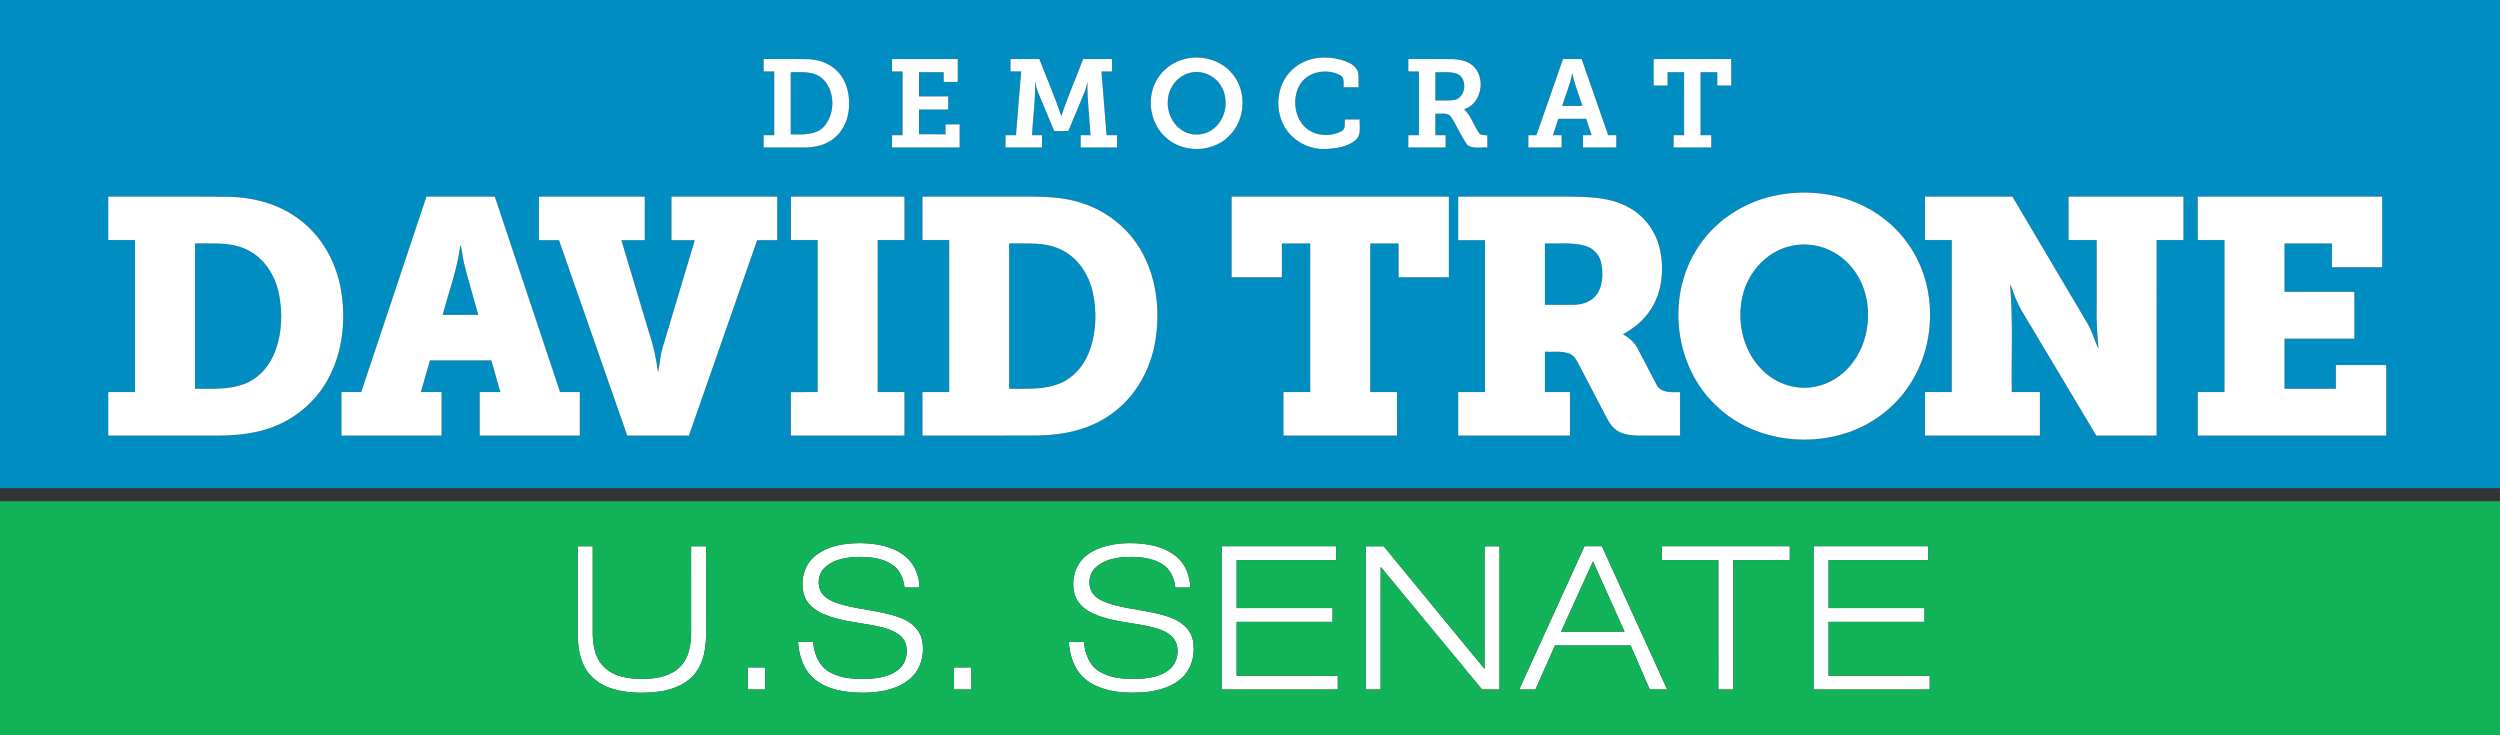 <?xml version="1.0" encoding="UTF-8"?> <svg xmlns="http://www.w3.org/2000/svg" width="1588pt" height="467pt" viewBox="0 0 1588 467"><rect x="0" y="0" width="1588" height="467" fill="#333333" stroke="none"/><g id="#008dc1ff"><path fill="#008dc1" opacity="1.00" d=" M 0.00 0.00 L 1588.00 0.00 L 1588.00 310.12 C 1058.67 310.12 529.33 310.12 0.00 310.12 L 0.00 0.00 M 566.62 37.50 C 566.62 40.13 566.62 42.75 566.63 45.37 C 568.85 45.38 571.08 45.38 573.31 45.39 C 573.31 58.88 573.31 72.37 573.31 85.87 C 571.07 85.88 568.85 85.87 566.63 85.88 C 566.62 88.48 566.62 91.08 566.62 93.68 C 580.93 93.70 595.25 93.69 609.56 93.69 C 609.56 88.79 609.56 83.90 609.57 79.01 C 606.58 79.00 603.60 78.99 600.63 79.01 C 600.61 81.11 600.62 83.21 600.61 85.31 C 594.99 85.31 589.38 85.31 583.76 85.30 C 583.75 80.06 583.75 74.81 583.76 69.57 C 589.94 69.56 596.12 69.57 602.31 69.56 C 602.31 66.79 602.31 64.02 602.31 61.25 C 596.13 61.24 589.94 61.25 583.76 61.24 C 583.75 56.12 583.75 51.00 583.76 45.88 C 588.98 45.87 594.20 45.87 599.43 45.88 C 599.43 47.94 599.43 50.00 599.44 52.05 C 602.42 52.06 605.39 52.07 608.37 52.06 C 608.38 47.20 608.37 42.35 608.37 37.50 C 594.46 37.49 580.54 37.49 566.62 37.50 M 753.30 37.31 C 745.12 39.04 737.79 44.55 734.06 52.06 C 728.08 63.75 730.97 79.37 741.12 87.83 C 752.09 97.36 770.24 96.84 780.54 86.54 C 791.29 76.31 792.32 57.64 782.46 46.47 C 775.47 38.21 763.71 34.93 753.30 37.31 M 822.13 43.14 C 811.34 51.79 809.03 68.41 815.79 80.21 C 820.88 89.51 831.51 95.04 842.01 94.64 C 848.62 94.30 855.83 93.39 861.09 89.01 C 864.90 85.74 863.41 80.26 863.68 75.88 C 860.52 75.87 857.37 75.87 854.22 75.88 C 854.02 78.39 854.93 81.81 852.23 83.30 C 844.63 87.37 834.06 86.46 828.10 79.89 C 822.14 73.29 821.14 62.89 824.99 54.99 C 829.57 45.57 842.47 43.05 851.27 47.73 C 854.20 49.18 853.33 52.81 853.46 55.43 C 856.61 55.44 859.77 55.44 862.93 55.44 C 862.88 52.31 863.16 49.16 862.70 46.06 C 861.80 42.38 858.20 40.28 854.92 39.00 C 844.22 35.10 831.13 35.52 822.13 43.14 M 485.06 37.50 C 485.05 40.12 485.06 42.75 485.06 45.37 C 487.31 45.38 489.55 45.37 491.81 45.38 C 491.82 58.88 491.81 72.37 491.81 85.87 C 489.56 85.88 487.31 85.87 485.06 85.88 C 485.05 88.48 485.06 91.09 485.06 93.69 C 494.03 93.66 502.99 93.74 511.96 93.66 C 518.54 93.59 525.30 91.72 530.35 87.35 C 535.72 82.81 538.66 75.90 539.22 68.99 C 539.99 60.77 538.07 51.88 532.32 45.71 C 527.45 40.32 520.14 37.75 513.00 37.59 C 503.69 37.38 494.37 37.55 485.06 37.50 M 641.88 37.50 C 641.87 40.12 641.87 42.75 641.88 45.37 C 644.13 45.38 646.39 45.37 648.66 45.38 C 647.55 58.88 646.44 72.37 645.34 85.86 C 643.12 85.88 640.90 85.87 638.69 85.89 C 638.68 88.48 638.68 91.08 638.69 93.68 C 646.41 93.70 654.14 93.69 661.87 93.69 C 661.87 91.09 661.87 88.48 661.87 85.88 C 659.76 85.87 657.65 85.88 655.55 85.87 C 656.08 74.50 657.85 63.15 657.41 51.76 C 657.94 54.34 658.64 56.89 659.66 59.32 C 663.00 67.29 666.31 75.28 669.64 83.25 C 672.61 83.25 675.59 83.25 678.58 83.26 C 681.91 75.31 685.19 67.34 688.54 59.40 C 689.56 57.01 690.24 54.50 690.77 51.96 C 690.44 63.29 692.11 74.56 692.69 85.87 C 690.60 85.87 688.51 85.87 686.44 85.88 C 686.43 88.48 686.43 91.08 686.43 93.68 C 694.14 93.70 701.85 93.70 709.57 93.68 C 709.56 91.08 709.56 88.48 709.56 85.88 C 707.33 85.87 705.11 85.88 702.89 85.87 C 701.80 72.38 700.72 58.88 699.65 45.39 C 701.88 45.37 704.13 45.38 706.37 45.37 C 706.37 42.75 706.37 40.12 706.37 37.50 C 700.25 37.49 694.14 37.50 688.02 37.50 C 683.43 49.63 678.20 61.54 674.10 73.86 C 670.19 61.49 664.76 49.65 660.20 37.50 C 654.09 37.50 647.98 37.49 641.88 37.50 M 894.56 37.50 C 894.55 40.12 894.55 42.75 894.56 45.37 C 896.80 45.38 899.06 45.38 901.31 45.39 C 901.31 58.88 901.31 72.37 901.31 85.87 C 899.05 85.88 896.80 85.87 894.56 85.88 C 894.55 88.48 894.55 91.09 894.56 93.69 C 902.46 93.69 910.35 93.70 918.25 93.68 C 918.24 91.08 918.24 88.48 918.25 85.88 C 916.07 85.87 913.91 85.88 911.75 85.87 C 911.75 81.30 911.75 76.74 911.75 72.18 C 914.86 72.50 918.75 71.29 921.27 73.63 C 925.30 79.49 927.84 86.30 932.06 92.04 C 935.61 94.83 940.57 93.32 944.75 93.68 C 944.75 91.11 944.74 88.55 944.75 85.98 C 943.15 85.74 941.34 86.08 939.96 85.12 C 936.21 80.16 934.53 73.77 930.04 69.36 C 940.88 65.95 943.88 50.52 936.40 42.54 C 932.74 38.64 927.13 37.67 922.02 37.55 C 912.87 37.42 903.71 37.53 894.56 37.50 M 975.94 85.87 C 974.22 85.87 972.51 85.88 970.82 85.88 C 970.81 88.48 970.80 91.08 970.81 93.68 C 977.85 93.70 984.89 93.69 991.94 93.69 C 991.93 91.09 991.93 88.48 991.94 85.88 C 990.09 85.88 988.24 85.87 986.42 85.87 C 987.56 82.39 988.71 78.92 989.86 75.45 C 995.75 75.43 1001.64 75.44 1007.53 75.44 C 1008.69 78.91 1009.85 82.39 1010.98 85.87 C 1009.14 85.88 1007.31 85.88 1005.50 85.88 C 1005.49 88.48 1005.49 91.08 1005.50 93.68 C 1012.56 93.70 1019.62 93.69 1026.69 93.69 C 1026.68 91.09 1026.68 88.49 1026.69 85.89 C 1024.95 85.87 1023.23 85.86 1021.52 85.86 C 1015.92 69.74 1010.29 53.62 1004.67 37.50 C 1000.72 37.50 996.76 37.50 992.82 37.50 C 987.18 53.62 981.59 69.75 975.94 85.87 M 1050.38 54.31 C 1053.33 54.32 1056.28 54.31 1059.25 54.31 C 1059.23 51.50 1059.25 48.69 1059.26 45.88 C 1062.75 45.87 1066.24 45.87 1069.74 45.88 C 1069.75 59.21 1069.74 72.54 1069.75 85.87 C 1067.51 85.88 1065.28 85.87 1063.06 85.88 C 1063.05 88.48 1063.05 91.09 1063.07 93.69 C 1071.04 93.69 1079.02 93.69 1087.00 93.69 C 1086.99 91.09 1086.99 88.48 1087.00 85.88 C 1084.72 85.87 1082.45 85.88 1080.19 85.87 C 1080.19 72.54 1080.18 59.21 1080.19 45.88 C 1083.72 45.87 1087.26 45.87 1090.81 45.88 C 1090.79 48.69 1090.81 51.50 1090.82 54.31 C 1093.77 54.31 1096.72 54.32 1099.68 54.31 C 1099.69 48.71 1099.69 43.10 1099.68 37.50 C 1083.25 37.50 1066.81 37.50 1050.38 37.50 C 1050.36 43.10 1050.36 48.70 1050.38 54.31 M 1130.48 123.66 C 1108.54 127.29 1088.16 140.51 1076.87 159.81 C 1058.63 190.21 1063.96 232.77 1089.72 257.30 C 1111.39 278.57 1145.38 284.43 1173.73 274.75 C 1189.56 269.40 1203.56 258.75 1212.77 244.78 C 1225.11 226.29 1228.87 202.58 1223.80 181.02 C 1219.99 164.76 1210.60 149.86 1197.47 139.52 C 1178.90 124.65 1153.68 119.62 1130.48 123.66 M 68.75 124.88 C 68.74 134.08 68.75 143.29 68.75 152.49 C 74.42 152.51 80.08 152.50 85.75 152.50 C 85.75 184.69 85.75 216.87 85.74 249.05 C 80.08 249.06 74.41 249.05 68.75 249.06 C 68.75 258.27 68.75 267.48 68.75 276.68 C 91.84 276.70 114.93 276.69 138.02 276.69 C 150.92 276.64 164.11 275.33 176.05 270.12 C 190.02 264.20 201.79 253.35 208.84 239.92 C 217.93 222.75 219.81 202.40 216.46 183.45 C 213.35 165.87 203.88 149.19 189.24 138.73 C 176.25 129.17 159.97 125.08 144.01 124.99 C 118.92 124.73 93.84 124.94 68.75 124.88 M 229.43 249.05 C 225.24 249.06 221.06 249.06 216.88 249.06 C 216.87 258.27 216.87 267.48 216.88 276.69 C 238.09 276.69 259.29 276.70 280.50 276.68 C 280.50 267.48 280.50 258.27 280.50 249.06 C 276.12 249.06 271.74 249.06 267.36 249.05 C 269.25 242.34 271.16 235.64 273.08 228.94 C 286.09 228.94 299.10 228.94 312.10 228.94 C 314.02 235.64 315.93 242.35 317.83 249.05 C 313.45 249.06 309.07 249.06 304.69 249.06 C 304.68 258.27 304.69 267.48 304.69 276.68 C 325.90 276.70 347.10 276.69 368.31 276.68 C 368.31 267.48 368.31 258.27 368.31 249.06 C 364.13 249.06 359.95 249.06 355.76 249.06 C 341.92 207.67 328.14 166.26 314.30 124.88 C 299.83 124.87 285.36 124.87 270.89 124.88 C 257.05 166.26 243.26 207.66 229.43 249.05 M 342.31 124.88 C 342.31 134.11 342.30 143.33 342.31 152.56 C 346.56 152.56 350.81 152.56 355.07 152.57 C 369.53 193.94 383.97 235.31 398.41 276.69 C 411.48 276.69 424.54 276.69 437.61 276.69 C 452.05 235.31 466.49 193.94 480.95 152.57 C 485.19 152.56 489.44 152.56 493.69 152.56 C 493.69 143.33 493.69 134.11 493.69 124.88 C 471.29 124.87 448.90 124.87 426.50 124.88 C 426.49 134.11 426.50 143.33 426.50 152.56 C 431.44 152.57 436.38 152.56 441.32 152.57 C 434.55 175.28 427.68 197.96 420.93 220.68 C 419.35 225.84 419.11 231.26 418.01 236.52 C 416.83 227.48 414.80 218.59 411.89 209.94 C 406.16 190.82 400.42 171.70 394.70 152.57 C 399.65 152.56 404.61 152.57 409.56 152.56 C 409.57 143.33 409.57 134.11 409.56 124.88 C 387.14 124.87 364.73 124.87 342.31 124.88 M 502.38 124.88 C 502.37 134.09 502.36 143.29 502.38 152.50 C 508.04 152.50 513.70 152.49 519.37 152.51 C 519.37 184.69 519.37 216.87 519.37 249.05 C 513.70 249.07 508.03 249.05 502.37 249.07 C 502.37 258.27 502.37 267.48 502.37 276.69 C 526.42 276.69 550.46 276.70 574.50 276.68 C 574.50 267.48 574.50 258.27 574.50 249.06 C 568.83 249.05 563.17 249.07 557.51 249.05 C 557.50 216.87 557.50 184.69 557.50 152.51 C 563.17 152.49 568.83 152.51 574.50 152.50 C 574.50 143.29 574.50 134.09 574.50 124.88 C 550.46 124.87 526.42 124.87 502.38 124.88 M 585.94 124.88 C 585.93 134.08 585.93 143.29 585.94 152.50 C 591.60 152.50 597.27 152.50 602.93 152.50 C 602.94 184.69 602.94 216.87 602.93 249.06 C 597.27 249.06 591.60 249.05 585.94 249.06 C 585.94 258.27 585.93 267.48 585.94 276.69 C 610.25 276.66 634.57 276.76 658.88 276.64 C 675.39 276.45 692.43 272.87 705.96 262.94 C 721.34 252.10 731.07 234.46 733.95 216.04 C 737.02 196.36 734.54 175.20 724.09 157.96 C 715.97 144.40 702.78 134.12 687.80 129.19 C 672.77 123.95 656.64 125.02 641.00 124.87 C 622.65 124.88 604.29 124.87 585.94 124.88 M 782.31 124.88 C 782.31 141.96 782.31 159.04 782.31 176.12 C 792.96 176.13 803.60 176.13 814.25 176.12 C 814.26 168.96 814.24 161.79 814.25 154.63 C 820.25 154.63 826.24 154.62 832.24 154.63 C 832.25 186.11 832.25 217.58 832.24 249.05 C 826.57 249.07 820.91 249.05 815.25 249.06 C 815.25 258.27 815.24 267.48 815.25 276.69 C 839.29 276.69 863.33 276.70 887.38 276.68 C 887.37 267.48 887.38 258.27 887.37 249.06 C 881.71 249.05 876.04 249.07 870.38 249.05 C 870.38 217.58 870.37 186.10 870.38 154.63 C 876.38 154.63 882.37 154.62 888.37 154.63 C 888.38 161.79 888.36 168.96 888.38 176.12 C 899.02 176.13 909.66 176.13 920.31 176.12 C 920.32 159.04 920.32 141.96 920.31 124.88 C 874.31 124.87 828.31 124.87 782.31 124.88 M 926.25 124.88 C 926.24 134.11 926.24 143.33 926.25 152.56 C 931.91 152.57 937.57 152.56 943.24 152.57 C 943.25 184.73 943.25 216.89 943.24 249.05 C 937.57 249.07 931.91 249.05 926.25 249.06 C 926.25 258.27 926.24 267.48 926.25 276.69 C 949.92 276.69 973.58 276.70 997.25 276.68 C 997.25 267.48 997.25 258.27 997.25 249.06 C 991.93 249.05 986.62 249.07 981.32 249.05 C 981.31 240.52 981.30 231.98 981.32 223.44 C 986.40 223.62 991.68 222.84 996.60 224.50 C 999.40 225.46 1001.10 228.08 1002.41 230.59 C 1008.45 242.21 1014.52 253.81 1020.57 265.43 C 1022.32 268.80 1024.58 272.11 1027.97 274.00 C 1032.19 276.39 1037.19 276.65 1041.94 276.69 C 1050.35 276.70 1058.77 276.69 1067.19 276.68 C 1067.18 267.48 1067.19 258.27 1067.19 249.07 C 1061.87 249.13 1054.64 249.84 1052.03 243.96 C 1047.96 236.32 1044.10 228.57 1040.01 220.95 C 1037.97 217.17 1034.55 214.42 1030.89 212.31 C 1038.09 208.41 1044.62 203.00 1048.96 195.97 C 1055.77 185.06 1057.06 171.39 1054.51 158.97 C 1052.23 147.75 1045.08 137.58 1035.03 132.00 C 1023.55 125.35 1009.85 125.02 996.95 124.90 C 973.38 124.85 949.81 124.88 926.25 124.88 M 1222.75 124.88 C 1222.74 134.08 1222.74 143.29 1222.75 152.50 C 1228.41 152.51 1234.08 152.50 1239.75 152.50 C 1239.75 184.69 1239.75 216.87 1239.74 249.05 C 1234.07 249.06 1228.41 249.05 1222.75 249.06 C 1222.74 258.27 1222.74 267.48 1222.75 276.69 C 1247.08 276.69 1271.42 276.69 1295.75 276.69 C 1295.75 267.48 1295.75 258.27 1295.75 249.06 C 1289.79 249.05 1283.83 249.07 1277.88 249.05 C 1277.53 226.22 1278.77 203.32 1276.78 180.53 C 1278.50 183.86 1279.38 187.53 1280.93 190.94 C 1282.82 195.53 1285.58 199.69 1288.10 203.95 C 1302.58 228.20 1317.08 252.43 1331.55 276.68 C 1344.32 276.70 1357.10 276.68 1369.87 276.69 C 1369.89 235.29 1369.86 193.90 1369.89 152.50 C 1375.56 152.50 1381.25 152.50 1386.94 152.50 C 1386.94 143.29 1386.94 134.09 1386.94 124.88 C 1362.60 124.87 1338.27 124.87 1313.94 124.88 C 1313.93 134.08 1313.93 143.29 1313.94 152.50 C 1319.89 152.51 1325.85 152.50 1331.81 152.50 C 1331.81 166.66 1331.81 180.83 1331.81 194.99 C 1331.56 203.84 1332.16 212.67 1332.98 221.48 C 1330.32 216.45 1329.19 210.73 1326.18 205.84 C 1310.26 178.83 1294.26 151.86 1278.29 124.87 C 1259.77 124.88 1241.26 124.87 1222.75 124.88 M 1396.00 124.88 C 1395.99 134.08 1396.00 143.29 1396.00 152.50 C 1401.66 152.50 1407.33 152.50 1413.00 152.50 C 1413.00 184.69 1413.00 216.87 1413.00 249.06 C 1407.33 249.06 1401.66 249.06 1396.00 249.06 C 1396.00 258.27 1395.99 267.48 1396.01 276.69 C 1435.92 276.69 1475.83 276.70 1515.75 276.69 C 1515.75 261.75 1515.75 246.81 1515.75 231.88 C 1505.08 231.87 1494.41 231.87 1483.75 231.88 C 1483.74 236.90 1483.74 241.91 1483.75 246.93 C 1472.87 246.94 1462.00 246.94 1451.13 246.94 C 1451.12 236.33 1451.12 225.73 1451.13 215.13 C 1465.91 215.12 1480.70 215.13 1495.50 215.12 C 1495.50 205.21 1495.50 195.29 1495.50 185.38 C 1480.71 185.36 1465.92 185.38 1451.13 185.37 C 1451.12 175.12 1451.12 164.88 1451.13 154.63 C 1461.16 154.63 1471.20 154.62 1481.24 154.63 C 1481.24 159.67 1481.24 164.71 1481.25 169.75 C 1491.89 169.76 1502.54 169.76 1513.18 169.75 C 1513.19 154.79 1513.19 139.84 1513.18 124.88 C 1474.12 124.87 1435.06 124.87 1396.00 124.88 Z"></path><path fill="#008dc1" opacity="1.00" d=" M 502.26 45.89 C 509.19 45.90 517.26 44.95 522.73 50.19 C 530.43 57.78 530.59 71.60 523.89 79.86 C 518.59 86.17 509.66 85.39 502.25 85.37 C 502.25 72.21 502.25 59.05 502.26 45.89 Z"></path><path fill="#008dc1" opacity="1.00" d=" M 756.26 46.15 C 762.89 44.58 770.19 47.31 774.31 52.72 C 781.31 61.45 779.37 75.81 770.17 82.25 C 764.47 86.45 756.19 86.55 750.41 82.47 C 741.61 76.58 739.14 63.51 744.65 54.59 C 747.18 50.37 751.44 47.22 756.26 46.15 Z"></path><path fill="#008dc1" opacity="1.00" d=" M 911.76 45.89 C 916.28 46.04 921.01 45.30 925.39 46.81 C 932.46 49.55 931.31 62.06 923.82 63.49 C 919.83 64.13 915.77 63.70 911.76 63.81 C 911.75 57.83 911.75 51.86 911.76 45.89 Z"></path><path fill="#008dc1" opacity="1.00" d=" M 992.27 67.31 C 994.40 60.30 997.52 53.56 998.70 46.30 C 1000.02 53.53 1003.01 60.30 1005.12 67.30 C 1000.83 67.31 996.55 67.31 992.27 67.31 Z"></path><path fill="#008dc1" opacity="1.00" d=" M 123.88 154.63 C 135.06 154.85 146.98 153.49 157.29 158.81 C 168.07 164.06 174.87 175.17 177.18 186.67 C 179.55 198.67 179.15 211.46 174.86 222.99 C 171.39 232.25 164.40 240.60 154.90 243.97 C 145.00 247.70 134.25 246.83 123.88 246.93 C 123.88 216.17 123.87 185.40 123.88 154.63 Z"></path><path fill="#008dc1" opacity="1.00" d=" M 641.00 154.63 C 652.16 154.86 664.03 153.49 674.33 158.74 C 684.64 163.72 691.42 174.08 693.97 185.02 C 696.63 196.53 696.47 208.81 693.03 220.14 C 690.00 230.09 683.23 239.41 673.39 243.46 C 663.15 247.76 651.84 246.83 641.00 246.94 C 641.00 216.17 641.00 185.40 641.00 154.63 Z"></path><path fill="#008dc1" opacity="1.00" d=" M 981.32 154.63 C 989.82 154.88 998.57 153.81 1006.87 156.15 C 1011.92 157.49 1015.98 161.70 1017.03 166.83 C 1018.40 173.37 1018.29 180.77 1014.60 186.57 C 1011.47 191.39 1005.53 193.46 1000.00 193.59 C 993.77 193.69 987.54 193.59 981.32 193.62 C 981.31 180.62 981.31 167.63 981.32 154.63 Z"></path><path fill="#008dc1" opacity="1.00" d=" M 1140.46 155.71 C 1150.45 154.19 1160.95 156.89 1169.02 162.95 C 1178.27 169.79 1184.26 180.55 1185.97 191.86 C 1188.16 206.01 1184.62 221.29 1175.26 232.31 C 1168.32 240.61 1157.89 246.07 1147.00 246.27 C 1136.17 246.64 1125.49 241.78 1118.20 233.85 C 1107.03 221.91 1103.21 204.17 1106.78 188.41 C 1110.25 172.17 1123.69 157.97 1140.46 155.71 Z"></path><path fill="#008dc1" opacity="1.00" d=" M 292.45 155.54 C 293.82 159.55 293.77 163.88 294.94 167.95 C 297.65 178.70 300.88 189.31 303.80 200.00 C 296.26 200.00 288.71 200.00 281.17 199.99 C 285.13 185.23 290.55 170.78 292.45 155.54 Z"></path></g><g id="#ffffffff"><path fill="#ffffff" opacity="1.00" d=" M 566.62 37.50 C 580.54 37.49 594.46 37.49 608.37 37.50 C 608.37 42.35 608.38 47.20 608.37 52.06 C 605.39 52.07 602.42 52.06 599.44 52.05 C 599.43 50.00 599.43 47.94 599.43 45.88 C 594.20 45.87 588.98 45.87 583.76 45.88 C 583.75 51.00 583.75 56.12 583.76 61.24 C 589.94 61.25 596.13 61.24 602.31 61.25 C 602.31 64.02 602.31 66.79 602.31 69.56 C 596.12 69.57 589.94 69.56 583.76 69.57 C 583.75 74.81 583.75 80.06 583.76 85.30 C 589.38 85.31 594.99 85.31 600.61 85.31 C 600.62 83.21 600.61 81.11 600.63 79.01 C 603.60 78.99 606.58 79.00 609.57 79.01 C 609.56 83.90 609.56 88.79 609.56 93.69 C 595.25 93.69 580.93 93.70 566.62 93.68 C 566.62 91.08 566.62 88.48 566.63 85.88 C 568.85 85.87 571.07 85.88 573.31 85.87 C 573.31 72.37 573.31 58.88 573.31 45.39 C 571.08 45.38 568.85 45.38 566.63 45.37 C 566.62 42.75 566.62 40.13 566.62 37.50 Z"></path><path fill="#ffffff" opacity="1.00" d=" M 753.30 37.31 C 763.71 34.93 775.47 38.21 782.46 46.47 C 792.32 57.64 791.29 76.31 780.54 86.54 C 770.24 96.84 752.09 97.36 741.12 87.83 C 730.97 79.37 728.08 63.75 734.06 52.06 C 737.79 44.55 745.12 39.04 753.30 37.31 M 756.26 46.15 C 751.44 47.22 747.18 50.37 744.65 54.59 C 739.14 63.51 741.61 76.58 750.41 82.47 C 756.19 86.55 764.47 86.45 770.17 82.25 C 779.37 75.81 781.31 61.45 774.31 52.72 C 770.19 47.31 762.89 44.58 756.26 46.15 Z"></path><path fill="#ffffff" opacity="1.00" d=" M 822.13 43.14 C 831.13 35.52 844.22 35.10 854.92 39.00 C 858.20 40.28 861.80 42.38 862.70 46.06 C 863.16 49.16 862.88 52.31 862.93 55.44 C 859.77 55.44 856.61 55.44 853.46 55.43 C 853.33 52.81 854.20 49.18 851.27 47.73 C 842.47 43.05 829.57 45.57 824.99 54.99 C 821.14 62.89 822.14 73.29 828.10 79.89 C 834.06 86.46 844.63 87.37 852.23 83.30 C 854.93 81.81 854.02 78.39 854.22 75.88 C 857.37 75.87 860.52 75.87 863.68 75.88 C 863.41 80.26 864.90 85.74 861.09 89.01 C 855.83 93.39 848.62 94.30 842.01 94.64 C 831.51 95.04 820.88 89.51 815.79 80.21 C 809.03 68.41 811.34 51.79 822.13 43.14 Z"></path><path fill="#ffffff" opacity="1.00" d=" M 485.06 37.50 C 494.37 37.55 503.69 37.38 513.00 37.59 C 520.14 37.75 527.45 40.32 532.32 45.71 C 538.07 51.88 539.99 60.77 539.22 68.99 C 538.66 75.90 535.72 82.81 530.35 87.35 C 525.30 91.72 518.54 93.59 511.96 93.66 C 502.99 93.74 494.03 93.66 485.06 93.69 C 485.06 91.09 485.05 88.48 485.06 85.88 C 487.31 85.87 489.56 85.88 491.81 85.87 C 491.81 72.37 491.82 58.88 491.81 45.38 C 489.55 45.37 487.31 45.38 485.06 45.37 C 485.06 42.75 485.05 40.12 485.06 37.50 M 502.26 45.89 C 502.25 59.05 502.25 72.21 502.25 85.37 C 509.66 85.39 518.59 86.17 523.89 79.86 C 530.59 71.60 530.43 57.78 522.73 50.19 C 517.26 44.95 509.19 45.90 502.26 45.89 Z"></path><path fill="#ffffff" opacity="1.00" d=" M 641.88 37.50 C 647.98 37.49 654.09 37.50 660.20 37.50 C 664.76 49.65 670.19 61.49 674.10 73.86 C 678.20 61.54 683.43 49.63 688.02 37.50 C 694.14 37.50 700.25 37.49 706.37 37.50 C 706.37 40.12 706.37 42.75 706.37 45.37 C 704.13 45.38 701.88 45.37 699.65 45.39 C 700.72 58.88 701.80 72.38 702.89 85.87 C 705.11 85.88 707.33 85.87 709.56 85.88 C 709.56 88.48 709.56 91.08 709.57 93.68 C 701.85 93.70 694.14 93.70 686.43 93.68 C 686.43 91.08 686.43 88.48 686.44 85.88 C 688.51 85.87 690.60 85.87 692.69 85.87 C 692.11 74.56 690.44 63.29 690.77 51.96 C 690.24 54.50 689.56 57.01 688.54 59.40 C 685.19 67.34 681.91 75.31 678.58 83.26 C 675.59 83.25 672.61 83.25 669.64 83.25 C 666.31 75.28 663.00 67.29 659.66 59.32 C 658.64 56.89 657.94 54.34 657.41 51.76 C 657.85 63.15 656.08 74.50 655.55 85.87 C 657.65 85.88 659.76 85.87 661.87 85.88 C 661.87 88.48 661.87 91.09 661.87 93.69 C 654.14 93.69 646.41 93.70 638.69 93.68 C 638.68 91.08 638.68 88.48 638.69 85.89 C 640.90 85.87 643.12 85.88 645.34 85.86 C 646.44 72.37 647.55 58.88 648.66 45.38 C 646.39 45.37 644.13 45.38 641.88 45.37 C 641.87 42.75 641.87 40.12 641.88 37.50 Z"></path><path fill="#ffffff" opacity="1.00" d=" M 894.56 37.50 C 903.71 37.53 912.87 37.42 922.02 37.55 C 927.13 37.67 932.74 38.64 936.40 42.54 C 943.88 50.52 940.88 65.95 930.04 69.36 C 934.53 73.77 936.21 80.16 939.96 85.12 C 941.34 86.08 943.15 85.74 944.75 85.98 C 944.74 88.55 944.75 91.11 944.75 93.68 C 940.57 93.32 935.61 94.83 932.06 92.04 C 927.84 86.30 925.30 79.49 921.27 73.63 C 918.75 71.29 914.86 72.50 911.75 72.18 C 911.75 76.74 911.75 81.30 911.75 85.87 C 913.91 85.88 916.07 85.87 918.25 85.88 C 918.24 88.48 918.24 91.08 918.25 93.68 C 910.35 93.70 902.46 93.69 894.56 93.69 C 894.55 91.09 894.55 88.48 894.56 85.88 C 896.80 85.87 899.05 85.88 901.31 85.87 C 901.31 72.37 901.31 58.88 901.31 45.39 C 899.06 45.38 896.80 45.38 894.56 45.37 C 894.55 42.75 894.55 40.12 894.56 37.50 M 911.76 45.89 C 911.75 51.86 911.75 57.83 911.76 63.81 C 915.77 63.70 919.83 64.13 923.82 63.49 C 931.31 62.06 932.46 49.55 925.39 46.81 C 921.01 45.30 916.28 46.04 911.76 45.89 Z"></path><path fill="#ffffff" opacity="1.00" d=" M 975.94 85.87 C 981.59 69.75 987.18 53.62 992.82 37.50 C 996.76 37.50 1000.72 37.50 1004.67 37.50 C 1010.29 53.62 1015.92 69.74 1021.52 85.86 C 1023.23 85.86 1024.95 85.87 1026.69 85.89 C 1026.68 88.49 1026.68 91.09 1026.69 93.69 C 1019.62 93.69 1012.56 93.70 1005.50 93.68 C 1005.49 91.08 1005.49 88.48 1005.50 85.88 C 1007.31 85.88 1009.14 85.88 1010.98 85.87 C 1009.85 82.39 1008.69 78.91 1007.53 75.44 C 1001.64 75.44 995.75 75.43 989.86 75.45 C 988.71 78.92 987.56 82.39 986.42 85.87 C 988.24 85.87 990.09 85.88 991.94 85.88 C 991.93 88.48 991.93 91.09 991.94 93.69 C 984.89 93.69 977.85 93.70 970.81 93.68 C 970.80 91.08 970.81 88.48 970.82 85.88 C 972.51 85.88 974.22 85.87 975.94 85.87 M 992.27 67.31 C 996.55 67.31 1000.83 67.31 1005.12 67.30 C 1003.01 60.30 1000.02 53.53 998.70 46.30 C 997.52 53.56 994.40 60.30 992.27 67.31 Z"></path><path fill="#ffffff" opacity="1.00" d=" M 1050.38 54.31 C 1050.36 48.70 1050.36 43.10 1050.38 37.50 C 1066.81 37.50 1083.25 37.50 1099.68 37.50 C 1099.69 43.10 1099.69 48.71 1099.68 54.31 C 1096.72 54.32 1093.77 54.31 1090.82 54.31 C 1090.81 51.50 1090.79 48.69 1090.81 45.88 C 1087.26 45.87 1083.72 45.87 1080.19 45.88 C 1080.18 59.21 1080.19 72.54 1080.19 85.87 C 1082.45 85.88 1084.72 85.87 1087.00 85.88 C 1086.99 88.48 1086.99 91.09 1087.00 93.69 C 1079.02 93.69 1071.04 93.69 1063.07 93.69 C 1063.05 91.09 1063.05 88.48 1063.06 85.88 C 1065.28 85.87 1067.51 85.88 1069.75 85.87 C 1069.74 72.54 1069.75 59.21 1069.74 45.88 C 1066.24 45.87 1062.75 45.87 1059.26 45.88 C 1059.25 48.69 1059.23 51.50 1059.25 54.31 C 1056.28 54.31 1053.33 54.32 1050.38 54.31 Z"></path><path fill="#ffffff" opacity="1.00" d=" M 1130.48 123.66 C 1153.68 119.62 1178.90 124.65 1197.47 139.52 C 1210.60 149.86 1219.99 164.76 1223.80 181.02 C 1228.87 202.58 1225.11 226.29 1212.77 244.78 C 1203.56 258.75 1189.56 269.40 1173.73 274.75 C 1145.38 284.43 1111.39 278.57 1089.72 257.30 C 1063.96 232.77 1058.63 190.21 1076.87 159.81 C 1088.16 140.51 1108.54 127.29 1130.48 123.66 M 1140.46 155.71 C 1123.69 157.97 1110.25 172.17 1106.78 188.41 C 1103.21 204.17 1107.03 221.91 1118.20 233.85 C 1125.49 241.78 1136.17 246.64 1147.00 246.27 C 1157.89 246.07 1168.32 240.61 1175.26 232.31 C 1184.62 221.29 1188.16 206.01 1185.97 191.86 C 1184.26 180.55 1178.27 169.79 1169.02 162.95 C 1160.95 156.89 1150.45 154.19 1140.46 155.71 Z"></path><path fill="#ffffff" opacity="1.00" d=" M 68.75 124.88 C 93.84 124.94 118.92 124.73 144.01 124.99 C 159.97 125.08 176.25 129.17 189.24 138.73 C 203.88 149.19 213.35 165.87 216.46 183.45 C 219.81 202.40 217.93 222.75 208.84 239.92 C 201.79 253.35 190.02 264.20 176.05 270.12 C 164.11 275.33 150.92 276.64 138.02 276.69 C 114.93 276.69 91.84 276.70 68.75 276.68 C 68.75 267.48 68.75 258.27 68.75 249.06 C 74.41 249.05 80.08 249.06 85.74 249.05 C 85.75 216.87 85.75 184.69 85.75 152.50 C 80.08 152.50 74.42 152.51 68.75 152.49 C 68.75 143.29 68.74 134.08 68.75 124.88 M 123.88 154.63 C 123.87 185.40 123.88 216.17 123.88 246.93 C 134.25 246.83 145.00 247.70 154.90 243.97 C 164.40 240.60 171.39 232.25 174.86 222.99 C 179.15 211.46 179.55 198.67 177.18 186.67 C 174.87 175.17 168.07 164.06 157.29 158.81 C 146.98 153.49 135.06 154.85 123.88 154.63 Z"></path><path fill="#ffffff" opacity="1.00" d=" M 229.43 249.05 C 243.26 207.66 257.05 166.26 270.89 124.88 C 285.36 124.87 299.83 124.87 314.30 124.88 C 328.14 166.26 341.92 207.67 355.76 249.06 C 359.95 249.06 364.13 249.06 368.31 249.06 C 368.31 258.27 368.31 267.48 368.31 276.68 C 347.10 276.69 325.90 276.70 304.69 276.68 C 304.69 267.48 304.68 258.27 304.69 249.06 C 309.07 249.06 313.45 249.06 317.83 249.05 C 315.93 242.35 314.02 235.64 312.10 228.94 C 299.10 228.94 286.09 228.94 273.08 228.94 C 271.16 235.64 269.25 242.34 267.36 249.05 C 271.74 249.06 276.12 249.06 280.50 249.06 C 280.50 258.27 280.50 267.48 280.50 276.68 C 259.29 276.70 238.09 276.69 216.88 276.69 C 216.87 267.48 216.87 258.27 216.88 249.06 C 221.06 249.06 225.24 249.06 229.43 249.05 M 292.45 155.54 C 290.55 170.78 285.13 185.23 281.17 199.99 C 288.71 200.00 296.26 200.00 303.80 200.00 C 300.88 189.31 297.65 178.70 294.94 167.95 C 293.77 163.88 293.82 159.55 292.45 155.54 Z"></path><path fill="#ffffff" opacity="1.00" d=" M 342.31 124.88 C 364.73 124.87 387.14 124.87 409.56 124.88 C 409.57 134.11 409.57 143.33 409.56 152.56 C 404.61 152.57 399.65 152.56 394.70 152.57 C 400.42 171.70 406.16 190.82 411.89 209.94 C 414.80 218.59 416.83 227.48 418.01 236.52 C 419.11 231.26 419.35 225.84 420.93 220.68 C 427.68 197.96 434.55 175.28 441.32 152.57 C 436.38 152.56 431.44 152.57 426.50 152.56 C 426.50 143.33 426.49 134.11 426.50 124.88 C 448.90 124.87 471.29 124.87 493.69 124.88 C 493.69 134.11 493.69 143.33 493.69 152.56 C 489.44 152.56 485.19 152.56 480.95 152.57 C 466.49 193.94 452.05 235.31 437.61 276.69 C 424.54 276.69 411.48 276.69 398.41 276.69 C 383.97 235.31 369.53 193.94 355.07 152.57 C 350.81 152.56 346.56 152.56 342.31 152.56 C 342.30 143.33 342.31 134.11 342.31 124.88 Z"></path><path fill="#ffffff" opacity="1.00" d=" M 502.38 124.88 C 526.42 124.87 550.46 124.87 574.50 124.88 C 574.50 134.09 574.50 143.29 574.50 152.50 C 568.83 152.51 563.17 152.49 557.50 152.51 C 557.50 184.69 557.50 216.87 557.51 249.05 C 563.17 249.07 568.83 249.05 574.50 249.06 C 574.50 258.27 574.50 267.48 574.50 276.68 C 550.46 276.70 526.42 276.69 502.37 276.69 C 502.37 267.48 502.37 258.27 502.37 249.07 C 508.03 249.05 513.70 249.07 519.37 249.05 C 519.37 216.87 519.37 184.69 519.37 152.51 C 513.70 152.49 508.04 152.50 502.38 152.50 C 502.36 143.29 502.37 134.09 502.38 124.88 Z"></path><path fill="#ffffff" opacity="1.00" d=" M 585.94 124.88 C 604.29 124.87 622.65 124.88 641.00 124.87 C 656.64 125.02 672.77 123.95 687.80 129.19 C 702.78 134.12 715.97 144.40 724.09 157.96 C 734.54 175.20 737.02 196.36 733.95 216.04 C 731.07 234.46 721.34 252.10 705.96 262.94 C 692.43 272.87 675.39 276.45 658.88 276.64 C 634.57 276.76 610.25 276.66 585.94 276.69 C 585.93 267.48 585.94 258.27 585.94 249.06 C 591.60 249.05 597.27 249.06 602.93 249.06 C 602.94 216.87 602.94 184.69 602.93 152.50 C 597.27 152.50 591.60 152.50 585.94 152.50 C 585.93 143.29 585.93 134.08 585.94 124.88 M 641.00 154.63 C 641.00 185.40 641.00 216.17 641.00 246.94 C 651.84 246.83 663.15 247.76 673.39 243.46 C 683.23 239.41 690.00 230.09 693.03 220.14 C 696.47 208.81 696.63 196.53 693.97 185.02 C 691.42 174.08 684.64 163.72 674.33 158.74 C 664.03 153.49 652.16 154.86 641.00 154.63 Z"></path><path fill="#ffffff" opacity="1.00" d=" M 782.31 124.88 C 828.31 124.87 874.31 124.87 920.31 124.88 C 920.32 141.96 920.32 159.04 920.31 176.12 C 909.66 176.13 899.02 176.13 888.38 176.12 C 888.36 168.96 888.38 161.79 888.37 154.63 C 882.37 154.62 876.38 154.63 870.38 154.63 C 870.37 186.10 870.38 217.58 870.38 249.05 C 876.04 249.07 881.71 249.05 887.37 249.06 C 887.38 258.27 887.37 267.48 887.38 276.68 C 863.33 276.70 839.29 276.69 815.25 276.69 C 815.24 267.48 815.25 258.27 815.25 249.06 C 820.91 249.05 826.57 249.07 832.24 249.05 C 832.25 217.58 832.25 186.11 832.24 154.63 C 826.24 154.62 820.25 154.63 814.25 154.63 C 814.24 161.79 814.26 168.96 814.25 176.12 C 803.60 176.13 792.96 176.13 782.31 176.12 C 782.31 159.04 782.31 141.96 782.31 124.88 Z"></path><path fill="#ffffff" opacity="1.00" d=" M 926.25 124.88 C 949.81 124.88 973.38 124.85 996.95 124.90 C 1009.85 125.02 1023.55 125.35 1035.03 132.00 C 1045.08 137.58 1052.23 147.75 1054.51 158.97 C 1057.06 171.39 1055.77 185.06 1048.96 195.97 C 1044.62 203.00 1038.09 208.41 1030.89 212.31 C 1034.55 214.42 1037.97 217.17 1040.01 220.95 C 1044.10 228.57 1047.96 236.32 1052.03 243.96 C 1054.64 249.84 1061.87 249.13 1067.19 249.07 C 1067.19 258.27 1067.18 267.48 1067.19 276.68 C 1058.77 276.69 1050.35 276.70 1041.94 276.69 C 1037.19 276.65 1032.19 276.39 1027.97 274.00 C 1024.58 272.11 1022.32 268.80 1020.57 265.43 C 1014.52 253.81 1008.45 242.21 1002.41 230.59 C 1001.10 228.08 999.40 225.46 996.60 224.50 C 991.68 222.84 986.40 223.62 981.32 223.44 C 981.30 231.98 981.31 240.52 981.32 249.05 C 986.62 249.07 991.93 249.05 997.25 249.06 C 997.25 258.27 997.25 267.48 997.25 276.68 C 973.58 276.70 949.92 276.69 926.25 276.69 C 926.24 267.48 926.25 258.27 926.25 249.06 C 931.91 249.05 937.57 249.07 943.24 249.05 C 943.25 216.89 943.25 184.73 943.24 152.57 C 937.57 152.56 931.91 152.57 926.25 152.56 C 926.24 143.33 926.24 134.11 926.25 124.88 M 981.32 154.63 C 981.31 167.63 981.31 180.62 981.32 193.62 C 987.54 193.59 993.77 193.69 1000.00 193.59 C 1005.53 193.46 1011.47 191.39 1014.60 186.57 C 1018.29 180.77 1018.40 173.37 1017.03 166.83 C 1015.98 161.70 1011.92 157.49 1006.87 156.15 C 998.57 153.81 989.82 154.88 981.32 154.63 Z"></path><path fill="#ffffff" opacity="1.00" d=" M 1222.75 124.88 C 1241.26 124.87 1259.77 124.88 1278.29 124.87 C 1294.26 151.86 1310.26 178.83 1326.18 205.84 C 1329.19 210.73 1330.32 216.45 1332.98 221.48 C 1332.16 212.67 1331.56 203.84 1331.81 194.99 C 1331.81 180.83 1331.81 166.66 1331.81 152.50 C 1325.85 152.50 1319.89 152.51 1313.94 152.50 C 1313.93 143.29 1313.93 134.08 1313.94 124.88 C 1338.27 124.87 1362.60 124.87 1386.94 124.88 C 1386.94 134.09 1386.94 143.29 1386.94 152.50 C 1381.25 152.50 1375.56 152.50 1369.89 152.50 C 1369.86 193.90 1369.89 235.29 1369.87 276.69 C 1357.10 276.68 1344.32 276.70 1331.55 276.68 C 1317.08 252.43 1302.58 228.20 1288.10 203.95 C 1285.58 199.69 1282.82 195.53 1280.93 190.94 C 1279.38 187.53 1278.50 183.86 1276.78 180.53 C 1278.77 203.32 1277.53 226.22 1277.88 249.05 C 1283.83 249.07 1289.79 249.05 1295.75 249.06 C 1295.75 258.27 1295.75 267.48 1295.75 276.69 C 1271.42 276.69 1247.08 276.69 1222.75 276.69 C 1222.74 267.48 1222.74 258.27 1222.75 249.06 C 1228.41 249.05 1234.07 249.06 1239.74 249.05 C 1239.75 216.87 1239.75 184.69 1239.75 152.50 C 1234.08 152.50 1228.41 152.51 1222.75 152.50 C 1222.74 143.29 1222.74 134.08 1222.75 124.88 Z"></path><path fill="#ffffff" opacity="1.00" d=" M 1396.00 124.88 C 1435.06 124.87 1474.12 124.87 1513.18 124.88 C 1513.19 139.84 1513.19 154.79 1513.18 169.75 C 1502.54 169.76 1491.89 169.76 1481.25 169.75 C 1481.24 164.71 1481.24 159.67 1481.24 154.63 C 1471.20 154.62 1461.16 154.63 1451.13 154.63 C 1451.12 164.88 1451.12 175.12 1451.13 185.37 C 1465.92 185.38 1480.71 185.36 1495.50 185.38 C 1495.50 195.29 1495.50 205.21 1495.50 215.12 C 1480.70 215.13 1465.91 215.12 1451.13 215.13 C 1451.12 225.73 1451.12 236.33 1451.13 246.94 C 1462.00 246.94 1472.87 246.94 1483.75 246.93 C 1483.74 241.91 1483.74 236.90 1483.75 231.88 C 1494.41 231.87 1505.08 231.87 1515.75 231.88 C 1515.75 246.81 1515.75 261.75 1515.75 276.69 C 1475.83 276.70 1435.92 276.69 1396.01 276.69 C 1395.99 267.48 1396.00 258.27 1396.00 249.06 C 1401.66 249.06 1407.33 249.06 1413.00 249.06 C 1413.00 216.87 1413.00 184.69 1413.00 152.50 C 1407.33 152.50 1401.66 152.50 1396.00 152.50 C 1396.00 143.29 1395.99 134.08 1396.00 124.88 Z"></path><path fill="#ffffff" opacity="1.00" d=" M 517.96 352.93 C 526.11 346.50 536.95 344.90 547.05 344.99 C 557.18 345.19 568.05 347.17 575.87 354.08 C 581.31 358.85 583.81 366.10 584.09 373.18 C 580.91 373.19 577.72 373.19 574.55 373.18 C 573.95 367.46 571.49 361.62 566.45 358.47 C 558.94 353.71 549.58 353.41 540.98 353.96 C 534.80 354.56 528.27 356.22 523.73 360.71 C 519.46 364.82 518.80 372.03 522.13 376.90 C 524.26 379.88 527.69 381.57 531.04 382.84 C 544.20 387.47 558.53 387.38 571.61 392.29 C 577.67 394.55 583.58 398.85 585.40 405.36 C 587.84 414.61 585.19 425.51 577.56 431.64 C 569.30 438.26 558.27 440.00 547.97 440.02 C 537.15 439.93 525.38 438.34 516.91 431.00 C 510.22 425.25 507.45 416.31 506.94 407.76 C 510.11 407.75 513.29 407.74 516.47 407.76 C 517.15 414.96 519.88 422.67 526.41 426.55 C 534.63 431.50 544.70 431.55 554.00 431.03 C 560.64 430.40 567.88 428.79 572.49 423.58 C 577.15 418.00 577.52 408.29 571.50 403.52 C 566.65 399.66 560.37 398.38 554.44 397.20 C 543.65 395.17 532.42 394.35 522.31 389.72 C 517.30 387.44 512.62 383.65 510.85 378.26 C 508.02 369.44 510.54 358.77 517.96 352.93 Z"></path><path fill="#ffffff" opacity="1.00" d=" M 689.97 352.93 C 697.82 346.72 708.21 345.02 717.97 344.98 C 728.23 345.05 739.25 346.85 747.36 353.63 C 753.12 358.39 755.83 365.87 756.08 373.18 C 752.90 373.19 749.72 373.19 746.55 373.18 C 745.96 367.47 743.51 361.65 738.49 358.50 C 730.98 353.71 721.60 353.41 712.98 353.96 C 706.79 354.57 700.25 356.22 695.71 360.73 C 691.29 365.00 690.75 372.63 694.56 377.46 C 696.73 380.10 699.89 381.66 703.03 382.84 C 716.21 387.48 730.57 387.38 743.66 392.31 C 749.72 394.58 755.63 398.91 757.42 405.43 C 759.54 413.73 757.72 423.34 751.70 429.64 C 745.58 435.99 736.67 438.61 728.14 439.60 C 715.86 440.61 702.47 440.07 691.79 433.22 C 683.27 427.76 679.40 417.51 678.94 407.76 C 682.11 407.75 685.29 407.74 688.47 407.76 C 689.15 414.96 691.88 422.66 698.41 426.55 C 706.65 431.51 716.74 431.55 726.05 431.02 C 732.68 430.39 739.92 428.77 744.52 423.56 C 748.83 418.30 749.49 409.55 744.55 404.48 C 741.33 401.30 736.94 399.73 732.66 398.56 C 720.17 395.37 706.89 395.25 694.95 390.01 C 689.71 387.74 684.72 383.91 682.86 378.30 C 680.01 369.47 682.53 358.78 689.97 352.93 Z"></path><path fill="#ffffff" opacity="1.00" d=" M 367.00 347.00 C 370.17 346.99 373.33 347.00 376.50 347.01 C 376.49 364.34 376.51 381.67 376.50 399.01 C 376.32 407.34 377.07 416.61 383.05 423.02 C 389.60 430.08 399.92 431.40 409.06 431.25 C 417.96 431.14 427.97 429.08 433.66 421.59 C 438.81 414.93 439.14 406.11 439.01 398.05 C 438.99 381.03 439.00 364.02 439.00 347.00 C 442.17 347.00 445.33 347.00 448.50 347.00 C 448.50 363.35 448.50 379.70 448.50 396.05 C 448.67 406.17 448.68 417.12 442.87 425.88 C 437.46 434.25 427.51 438.21 417.97 439.39 C 408.12 440.52 397.91 440.36 388.39 437.34 C 381.28 435.08 374.77 430.37 371.30 423.66 C 367.95 417.33 367.01 410.06 367.00 402.99 C 367.00 384.33 367.00 365.67 367.00 347.00 Z"></path><path fill="#ffffff" opacity="1.00" d=" M 776.00 346.94 C 800.25 346.94 824.50 346.93 848.75 346.94 C 848.75 349.87 848.75 352.81 848.75 355.75 C 827.67 355.76 806.59 355.74 785.51 355.76 C 785.50 365.92 785.50 376.08 785.51 386.24 C 805.82 386.26 826.12 386.24 846.44 386.25 C 846.43 389.16 846.44 392.08 846.44 395.00 C 826.13 395.01 805.81 394.99 785.50 395.00 C 785.50 406.42 785.49 417.83 785.51 429.24 C 806.92 429.25 828.33 429.24 849.75 429.25 C 849.75 432.16 849.75 435.08 849.75 438.00 C 825.17 438.01 800.58 438.00 776.00 438.00 C 776.00 407.65 776.00 377.29 776.00 346.94 Z"></path><path fill="#ffffff" opacity="1.00" d=" M 867.50 347.01 C 871.31 347.00 875.12 347.00 878.94 347.00 C 900.30 372.95 921.60 398.97 942.99 424.91 C 943.02 398.94 942.99 372.97 943.00 347.00 C 946.16 347.00 949.33 346.99 952.50 347.00 C 952.50 377.33 952.50 407.66 952.50 437.99 C 948.81 438.00 945.11 438.00 941.42 437.99 C 919.95 412.03 898.52 386.03 877.01 360.09 C 876.98 386.06 877.01 412.03 877.00 438.00 C 873.82 438.00 870.66 438.00 867.49 437.99 C 867.50 407.66 867.50 377.34 867.50 347.01 Z"></path><path fill="#ffffff" opacity="1.00" d=" M 1006.48 346.94 C 1010.15 346.93 1013.83 346.93 1017.52 346.94 C 1031.36 377.29 1045.19 407.65 1059.03 438.00 C 1055.32 438.00 1051.62 438.00 1047.93 438.00 C 1043.87 428.67 1039.82 419.33 1035.77 410.00 C 1019.75 410.00 1003.73 410.00 987.72 410.00 C 983.58 419.33 979.45 428.67 975.31 438.00 C 971.86 438.00 968.41 438.00 964.97 438.00 C 978.81 407.65 992.64 377.29 1006.48 346.94 M 1011.87 356.59 C 1005.10 371.46 998.34 386.35 991.59 401.24 C 1005.03 401.25 1018.46 401.25 1031.90 401.24 C 1025.23 386.35 1018.56 371.47 1011.87 356.59 Z"></path><path fill="#ffffff" opacity="1.00" d=" M 1055.63 346.94 C 1082.71 346.93 1109.79 346.94 1136.87 346.94 C 1136.87 349.87 1136.87 352.81 1136.87 355.75 C 1124.92 355.75 1112.96 355.75 1101.00 355.75 C 1100.99 383.17 1101.00 410.58 1101.00 438.00 C 1097.82 438.00 1094.66 438.00 1091.50 437.99 C 1091.50 410.58 1091.50 383.17 1091.49 355.76 C 1079.54 355.74 1067.58 355.76 1055.62 355.75 C 1055.61 352.81 1055.62 349.87 1055.63 346.94 Z"></path><path fill="#ffffff" opacity="1.00" d=" M 1152.00 346.94 C 1176.25 346.94 1200.50 346.93 1224.75 346.94 C 1224.74 349.87 1224.75 352.81 1224.75 355.75 C 1203.67 355.76 1182.59 355.74 1161.51 355.76 C 1161.50 365.92 1161.50 376.08 1161.51 386.24 C 1181.82 386.26 1202.13 386.24 1222.44 386.26 C 1222.43 389.16 1222.43 392.08 1222.44 395.00 C 1202.13 395.01 1181.81 394.99 1161.50 395.00 C 1161.50 406.42 1161.49 417.83 1161.51 429.24 C 1182.92 429.25 1204.33 429.24 1225.75 429.25 C 1225.74 432.16 1225.75 435.08 1225.75 438.00 C 1201.17 438.01 1176.58 438.00 1152.00 438.00 C 1152.00 407.65 1151.99 377.29 1152.00 346.94 Z"></path><path fill="#ffffff" opacity="1.00" d=" M 475.00 423.94 C 478.66 423.93 482.33 423.93 486.00 423.94 C 486.00 428.62 486.00 433.31 486.00 438.00 C 482.33 438.00 478.66 438.00 475.00 438.00 C 475.00 433.31 475.00 428.62 475.00 423.94 Z"></path><path fill="#ffffff" opacity="1.00" d=" M 606.00 423.94 C 609.66 423.93 613.33 423.93 617.00 423.94 C 617.00 428.62 617.00 433.31 617.00 438.00 C 613.33 438.00 609.66 438.00 606.00 438.00 C 606.00 433.31 605.99 428.62 606.00 423.94 Z"></path></g><g id="#12b259ff"><path fill="#12b259" opacity="1.00" d=" M 0.00 318.37 C 529.33 318.37 1058.67 318.37 1588.00 318.37 L 1588.00 467.00 L 0.00 467.00 L 0.00 318.37 M 517.96 352.93 C 510.54 358.77 508.02 369.44 510.85 378.26 C 512.62 383.65 517.30 387.44 522.31 389.72 C 532.42 394.35 543.65 395.17 554.44 397.20 C 560.37 398.38 566.65 399.66 571.50 403.52 C 577.52 408.29 577.15 418.00 572.49 423.58 C 567.88 428.79 560.64 430.40 554.00 431.03 C 544.70 431.55 534.63 431.50 526.41 426.55 C 519.88 422.67 517.15 414.96 516.47 407.76 C 513.29 407.74 510.11 407.75 506.94 407.76 C 507.45 416.31 510.22 425.25 516.91 431.00 C 525.38 438.34 537.15 439.93 547.97 440.02 C 558.27 440.00 569.30 438.26 577.56 431.64 C 585.19 425.51 587.84 414.61 585.40 405.36 C 583.58 398.85 577.67 394.55 571.61 392.29 C 558.53 387.38 544.20 387.47 531.04 382.84 C 527.69 381.57 524.26 379.88 522.13 376.90 C 518.80 372.03 519.46 364.82 523.73 360.71 C 528.27 356.22 534.80 354.56 540.98 353.96 C 549.58 353.41 558.94 353.71 566.45 358.47 C 571.49 361.62 573.95 367.46 574.55 373.18 C 577.72 373.19 580.91 373.19 584.09 373.18 C 583.81 366.10 581.31 358.85 575.87 354.08 C 568.05 347.17 557.18 345.19 547.05 344.99 C 536.95 344.90 526.11 346.50 517.96 352.93 M 689.97 352.93 C 682.53 358.78 680.01 369.47 682.86 378.30 C 684.72 383.91 689.71 387.74 694.95 390.01 C 706.89 395.25 720.17 395.37 732.66 398.56 C 736.94 399.73 741.33 401.30 744.55 404.48 C 749.49 409.55 748.83 418.30 744.52 423.56 C 739.92 428.77 732.68 430.39 726.05 431.02 C 716.74 431.55 706.65 431.51 698.41 426.55 C 691.88 422.66 689.15 414.96 688.47 407.76 C 685.29 407.74 682.11 407.75 678.94 407.76 C 679.40 417.51 683.27 427.76 691.79 433.22 C 702.47 440.07 715.86 440.61 728.14 439.60 C 736.67 438.61 745.58 435.99 751.70 429.64 C 757.72 423.34 759.54 413.73 757.42 405.43 C 755.63 398.91 749.72 394.58 743.66 392.31 C 730.57 387.38 716.21 387.48 703.03 382.84 C 699.89 381.66 696.73 380.10 694.56 377.46 C 690.75 372.63 691.29 365.00 695.71 360.73 C 700.25 356.22 706.79 354.57 712.98 353.96 C 721.60 353.41 730.98 353.71 738.49 358.50 C 743.51 361.65 745.96 367.47 746.55 373.18 C 749.72 373.19 752.90 373.19 756.08 373.18 C 755.83 365.87 753.12 358.39 747.36 353.63 C 739.25 346.85 728.23 345.05 717.97 344.98 C 708.21 345.02 697.82 346.72 689.97 352.93 M 367.00 347.00 C 367.00 365.67 367.00 384.33 367.00 402.99 C 367.01 410.06 367.95 417.33 371.30 423.66 C 374.77 430.37 381.28 435.08 388.39 437.34 C 397.91 440.36 408.12 440.52 417.97 439.39 C 427.51 438.21 437.46 434.25 442.87 425.88 C 448.68 417.12 448.67 406.17 448.50 396.05 C 448.50 379.70 448.50 363.35 448.50 347.00 C 445.33 347.00 442.17 347.00 439.00 347.00 C 439.00 364.02 438.99 381.03 439.01 398.05 C 439.14 406.11 438.81 414.93 433.66 421.59 C 427.97 429.08 417.96 431.14 409.06 431.25 C 399.92 431.40 389.60 430.08 383.05 423.02 C 377.07 416.61 376.32 407.34 376.50 399.01 C 376.51 381.67 376.49 364.34 376.50 347.01 C 373.33 347.00 370.17 346.99 367.00 347.00 M 776.00 346.94 C 776.00 377.29 776.00 407.65 776.00 438.00 C 800.58 438.00 825.17 438.01 849.75 438.00 C 849.75 435.08 849.75 432.16 849.75 429.25 C 828.33 429.24 806.92 429.25 785.51 429.24 C 785.49 417.83 785.50 406.42 785.50 395.00 C 805.81 394.99 826.13 395.01 846.44 395.00 C 846.44 392.08 846.43 389.16 846.44 386.25 C 826.12 386.24 805.82 386.26 785.51 386.24 C 785.50 376.08 785.50 365.92 785.51 355.76 C 806.59 355.74 827.67 355.76 848.75 355.75 C 848.75 352.81 848.75 349.87 848.75 346.94 C 824.50 346.93 800.25 346.94 776.00 346.94 M 867.50 347.01 C 867.50 377.34 867.50 407.66 867.49 437.99 C 870.66 438.00 873.82 438.00 877.00 438.00 C 877.01 412.03 876.98 386.06 877.01 360.09 C 898.52 386.03 919.95 412.03 941.42 437.99 C 945.11 438.00 948.81 438.00 952.50 437.99 C 952.50 407.66 952.50 377.33 952.50 347.00 C 949.33 346.99 946.16 347.00 943.00 347.00 C 942.99 372.97 943.02 398.94 942.99 424.91 C 921.60 398.97 900.30 372.95 878.94 347.00 C 875.12 347.00 871.31 347.00 867.50 347.01 M 1006.48 346.94 C 992.64 377.29 978.81 407.65 964.97 438.00 C 968.41 438.00 971.86 438.00 975.31 438.00 C 979.45 428.67 983.58 419.33 987.72 410.00 C 1003.73 410.00 1019.75 410.00 1035.77 410.00 C 1039.82 419.33 1043.87 428.67 1047.93 438.00 C 1051.62 438.00 1055.32 438.00 1059.03 438.00 C 1045.19 407.65 1031.36 377.29 1017.52 346.94 C 1013.83 346.93 1010.15 346.93 1006.48 346.94 M 1055.63 346.94 C 1055.62 349.87 1055.61 352.81 1055.62 355.75 C 1067.58 355.76 1079.54 355.74 1091.49 355.76 C 1091.50 383.17 1091.50 410.58 1091.50 437.99 C 1094.66 438.00 1097.82 438.00 1101.00 438.00 C 1101.00 410.58 1100.99 383.17 1101.00 355.75 C 1112.96 355.75 1124.92 355.75 1136.87 355.75 C 1136.87 352.81 1136.87 349.87 1136.87 346.94 C 1109.79 346.94 1082.71 346.93 1055.63 346.94 M 1152.00 346.94 C 1151.99 377.29 1152.00 407.65 1152.00 438.00 C 1176.58 438.00 1201.17 438.01 1225.75 438.00 C 1225.75 435.08 1225.74 432.16 1225.75 429.25 C 1204.33 429.24 1182.92 429.25 1161.51 429.24 C 1161.49 417.83 1161.50 406.42 1161.50 395.00 C 1181.81 394.99 1202.13 395.01 1222.44 395.00 C 1222.43 392.08 1222.43 389.16 1222.44 386.26 C 1202.13 386.24 1181.82 386.26 1161.51 386.24 C 1161.50 376.08 1161.50 365.92 1161.51 355.76 C 1182.59 355.74 1203.67 355.76 1224.75 355.75 C 1224.75 352.81 1224.74 349.87 1224.75 346.94 C 1200.50 346.93 1176.25 346.94 1152.00 346.94 M 475.00 423.94 C 475.00 428.62 475.00 433.31 475.00 438.00 C 478.66 438.00 482.33 438.00 486.00 438.00 C 486.00 433.31 486.00 428.62 486.00 423.94 C 482.33 423.93 478.66 423.93 475.00 423.94 M 606.00 423.94 C 605.99 428.62 606.00 433.31 606.00 438.00 C 609.66 438.00 613.33 438.00 617.00 438.00 C 617.00 433.31 617.00 428.62 617.00 423.94 C 613.33 423.93 609.66 423.93 606.00 423.94 Z"></path><path fill="#12b259" opacity="1.00" d=" M 1011.87 356.59 C 1018.56 371.47 1025.23 386.35 1031.90 401.24 C 1018.46 401.25 1005.03 401.25 991.59 401.24 C 998.34 386.35 1005.10 371.46 1011.87 356.59 Z"></path></g></svg> 